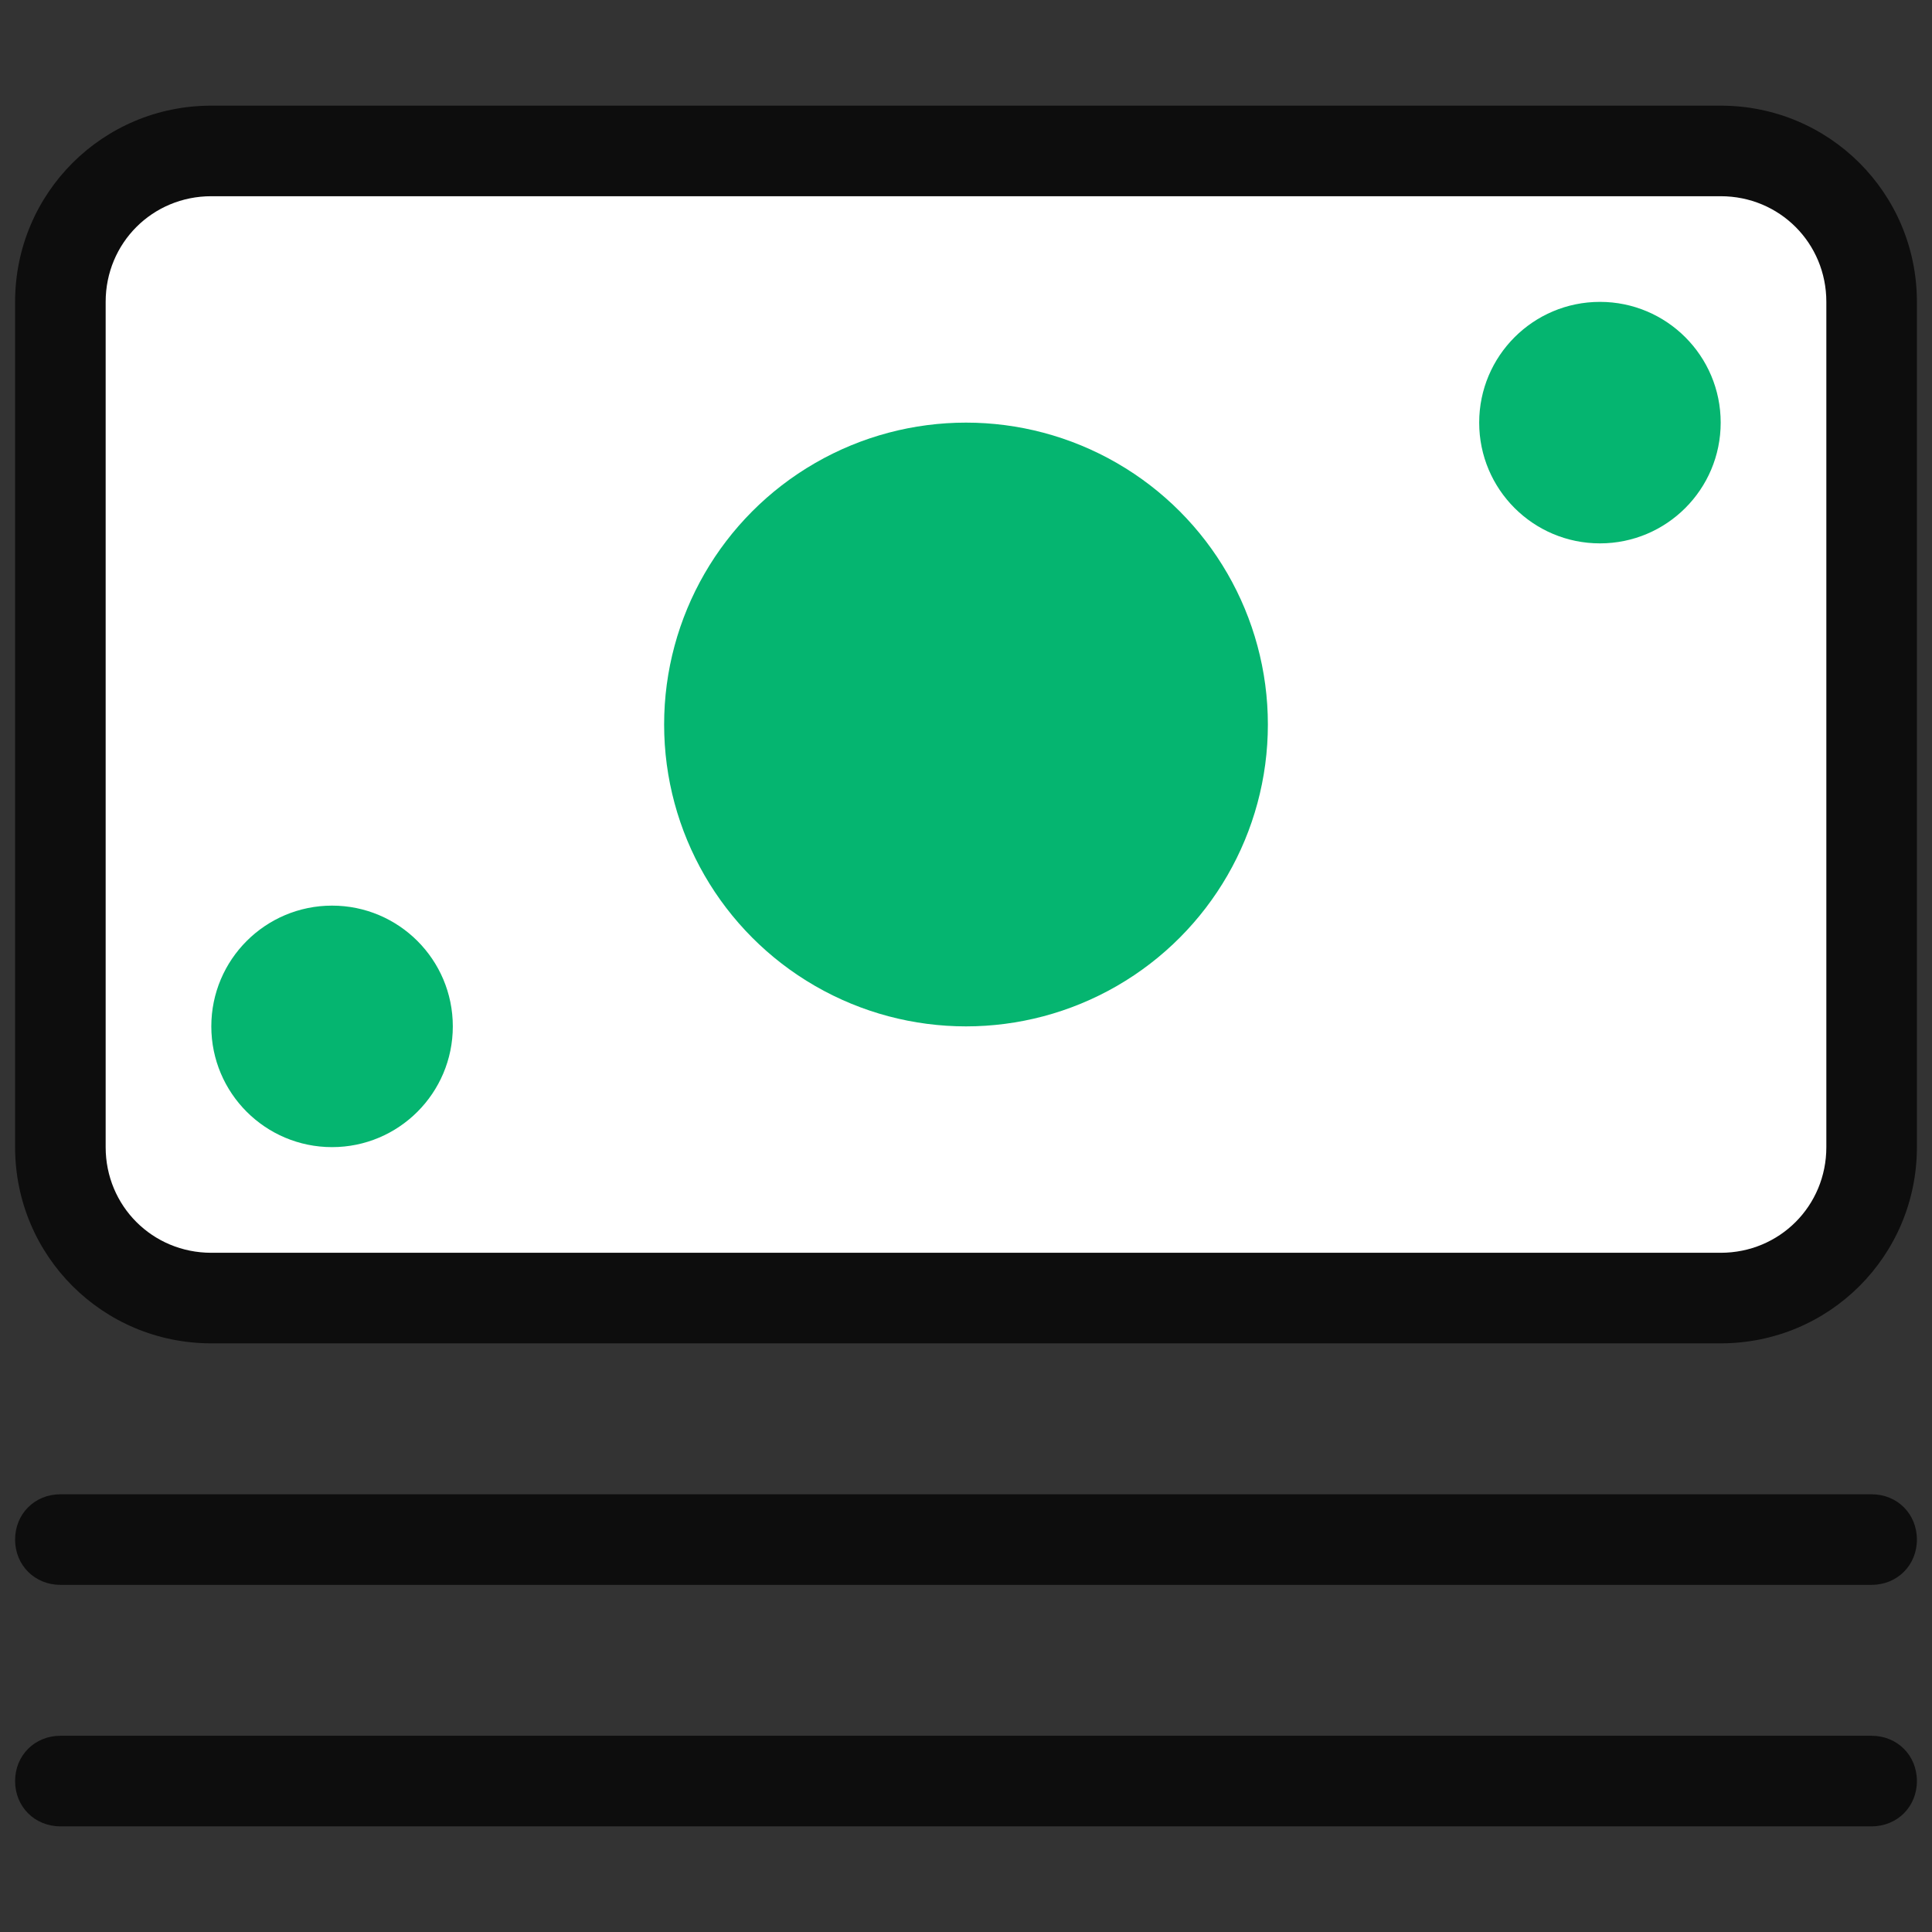 <svg xmlns="http://www.w3.org/2000/svg" enable-background="new 0 0 128 128" viewBox="0 0 128 128" id="money">
  <rect x="0" y="0" width="128" height="128" fill="#333333" stroke="none"/>
  <path fill="#ffffff" d="M114,86H14C8.5,86,4,81.5,4,76V20c0-5.5,4.5-10,10-10h100c5.5,0,10,4.5,10,10v56C124,81.5,119.5,86,114,86z" class="colorffffff svgShape"></path>
  <path fill="#0d0d0d" d="M114 89H14C6.8 89 1 83.2 1 76V20C1 12.8 6.8 7 14 7h100c7.2 0 13 5.8 13 13v56C127 83.2 121.2 89 114 89zM14 13c-3.9 0-7 3.1-7 7v56c0 3.9 3.1 7 7 7h100c3.9 0 7-3.1 7-7V20c0-3.9-3.1-7-7-7H14zM124 105H4c-1.7 0-3-1.3-3-3s1.3-3 3-3h120c1.7 0 3 1.3 3 3S125.7 105 124 105zM124 121H4c-1.7 0-3-1.3-3-3s1.3-3 3-3h120c1.7 0 3 1.3 3 3S125.7 121 124 121z" class="color444b54 svgShape"></path>
  <circle cx="64" cy="48" r="20" fill="#05b570" class="color71c2ff svgShape"></circle>
  <circle cx="22" cy="68" r="8" fill="#05b570" class="color71c2ff svgShape"></circle>
  <circle cx="106" cy="28" r="8" fill="#05b570" class="color71c2ff svgShape"></circle>
</svg>
